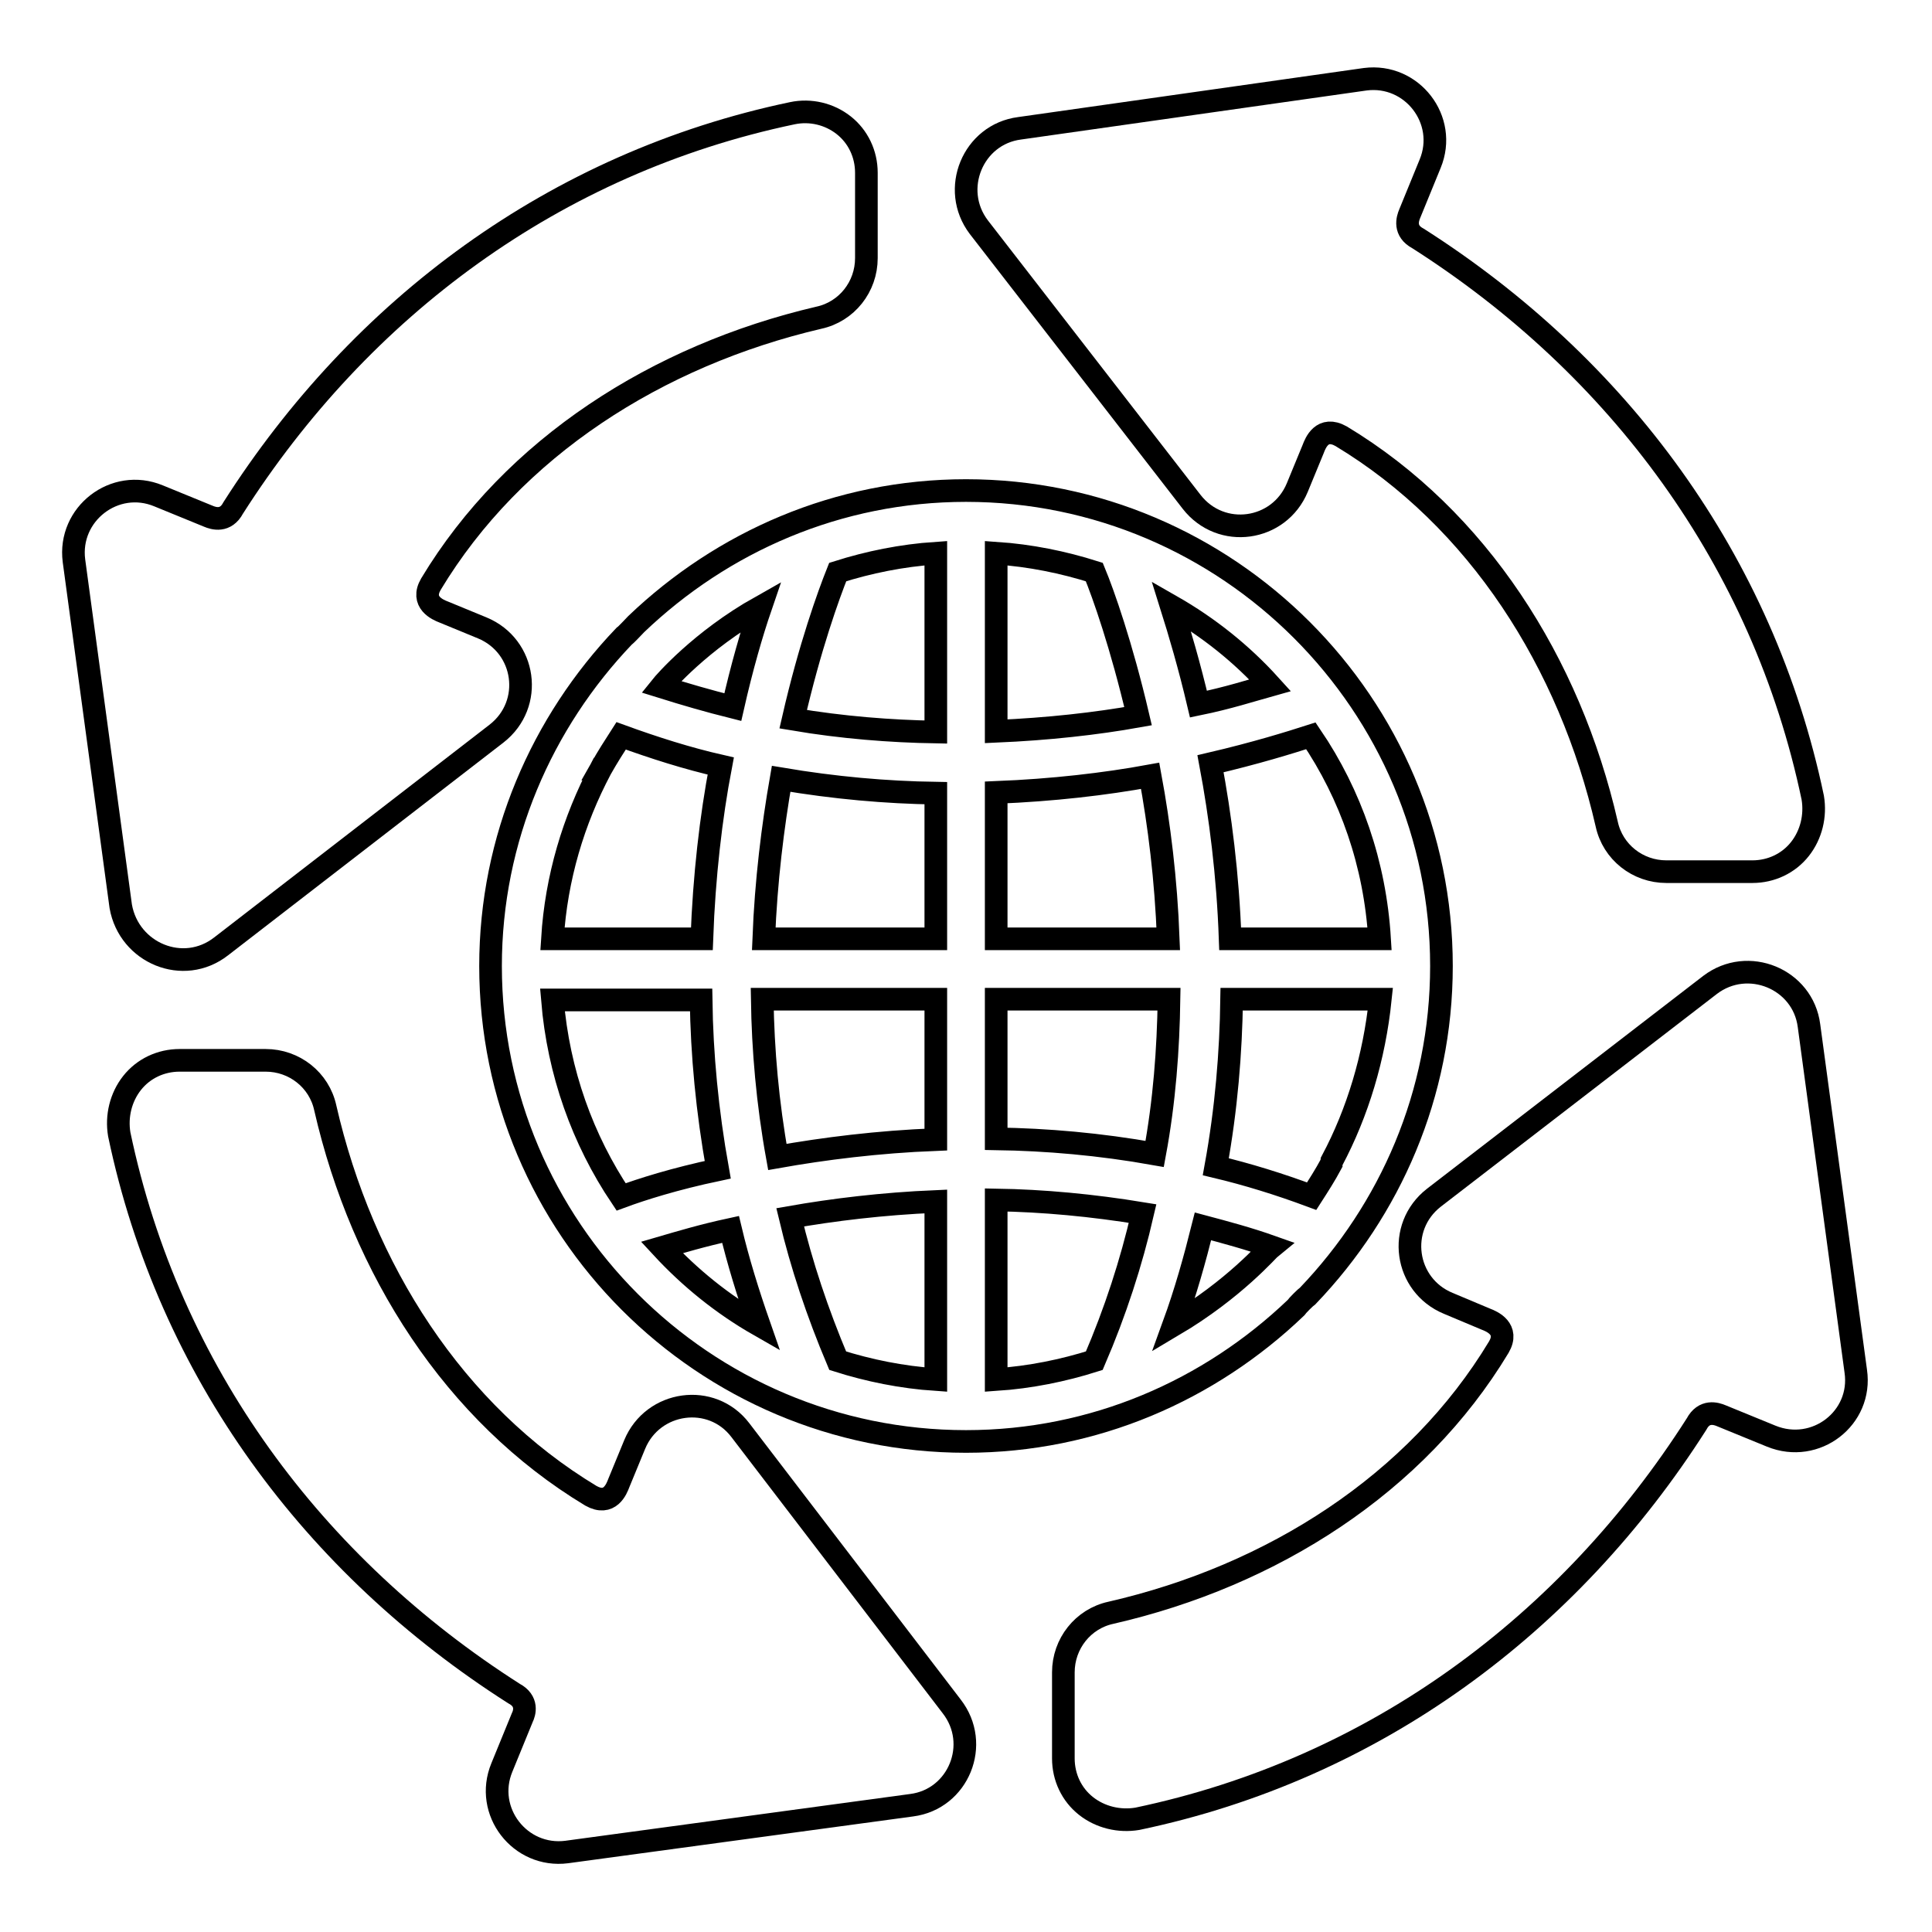 <?xml version="1.0" encoding="utf-8"?>
<!-- Svg Vector Icons : http://www.onlinewebfonts.com/icon -->
<!DOCTYPE svg PUBLIC "-//W3C//DTD SVG 1.1//EN" "http://www.w3.org/Graphics/SVG/1.1/DTD/svg11.dtd">
<svg version="1.1" xmlns="http://www.w3.org/2000/svg" xmlns:xlink="http://www.w3.org/1999/xlink" x="0px" y="0px" viewBox="0 0 256 256" enable-background="new 0 0 256 256" xml:space="preserve">
<g><g><g><g><path stroke-width="3" fill-opacity="0" stroke="#000000"  d="M173.3,171.7C184.2,160.3,191,145,191,128l0,0c0-34.7-28.3-63-63-63l0,0c-17,0-32.3,6.8-43.7,17.7c-0.3,0.3-1.3,1.4-1.6,1.6C71.8,95.7,65,111.1,65,128l0,0c0,34.7,28.2,63,63,63l0,0c17,0,32.3-6.8,43.7-17.7C171.9,173,173,171.9,173.3,171.7z M79.6,101.9C79.7,101.9,79.7,101.9,79.6,101.9c0.9-1.6,1.8-3,2.7-4.4c4.4,1.6,8.8,3,13.2,4c-1.3,6.8-2.2,14.6-2.5,22.9H73.2C73.7,116.3,76,108.7,79.6,101.9z M82.3,158.6c-5.1-7.6-8.3-16.5-9.1-26.1h19.7c0.1,7.2,0.8,14.7,2.2,22.5C89.4,156.2,85,157.6,82.3,158.6z M87.7,165.3c2.4-0.7,5.4-1.6,9.1-2.4c1,4.2,2.3,8.4,3.8,12.7C95.7,172.8,91.4,169.3,87.7,165.3z M97.1,93.7c-3.2-0.8-6.3-1.7-9.5-2.7c0.4-0.5,5.2-6.1,13.2-10.6C99.6,83.9,98.3,88.4,97.1,93.7z M124,182.8c-4.5-0.3-8.9-1.2-13-2.5c-2.7-6.4-4.8-12.7-6.3-19c5.7-1,12.2-1.8,19.3-2.1V182.8z M124,151c-7.7,0.3-14.8,1.2-21,2.3c-1.3-7.2-1.9-14.2-2-20.9H124V151z M124,124.4h-22.8c0.3-7.7,1.2-14.9,2.3-21.2c7.1,1.2,13.9,1.8,20.5,1.9V124.4z M124,97c-6-0.1-12.4-0.6-18.9-1.7c2.2-9.6,4.7-16.5,5.9-19.5c4.1-1.3,8.5-2.2,13-2.5V97L124,97z M176.5,153.8c0,0.1-0.1,0.2-0.1,0.4c-0.8,1.5-1.7,2.9-2.6,4.3c-4.3-1.6-8.5-2.9-12.7-3.9c1.4-7.7,2-15.1,2.1-22.2h19.7C182.1,140.1,179.9,147.4,176.5,153.8z M173.7,97.5c5.3,7.8,8.5,17,9.1,26.9H163c-0.3-8.5-1.3-16.3-2.6-23.2C166.4,99.8,170.9,98.4,173.7,97.5z M132,73.3c4.5,0.3,8.9,1.2,13,2.5c1.2,2.9,3.6,9.7,5.8,19.1c-5.6,1-11.9,1.7-18.8,2V73.3L132,73.3z M132,105c7.5-0.3,14.4-1.1,20.4-2.2c1.2,6.5,2.1,13.7,2.4,21.6H132L132,105L132,105z M145,180.3c-4.1,1.3-8.5,2.2-13,2.5V159c6.2,0.1,12.7,0.7,19.4,1.8C149.9,167.3,147.8,173.8,145,180.3z M153,152.9c-7.3-1.3-14.3-1.9-21-2v-18.5h22.9C154.8,139,154.3,145.9,153,152.9z M168.3,90.8c-2.5,0.7-5.6,1.7-9.5,2.5c-1.2-5.1-2.5-9.5-3.6-13C160.1,83.1,164.5,86.6,168.3,90.8z M155.5,175.6c1.6-4.4,2.8-8.7,3.9-13.1c3,0.8,6,1.6,9.1,2.7C168,165.6,163.6,170.8,155.5,175.6z"/><path stroke-width="3" fill-opacity="0" stroke="#000000"  d="M245.9,181.7l-6.2-45.8c-0.8-6.2-8.1-9.2-13.1-5.4l-36.6,28.2c-5,3.9-3.9,11.6,1.9,14l5,2.1c0.8,0.3,3.1,1.3,1.7,3.7c-10.9,18.1-30,30.3-51.4,35.2c-3.7,0.8-6.3,4.1-6.3,7.9v11.4c0,2.5,1.1,4.8,3,6.3c1.9,1.5,4.4,2.1,6.8,1.7c31.5-6.6,57.2-25.8,74.1-52.3c1-1.9,2.6-1.4,3.3-1.1l6.6,2.7C240.6,192.7,246.8,187.9,245.9,181.7z"/><path stroke-width="3" fill-opacity="0" stroke="#000000"  d="M157.9,66.5c3.9,5,11.6,3.9,14-1.9l2.1-5.1c0.3-0.8,1.2-3.1,3.7-1.7c18.1,10.9,30.3,30,35.2,51.4c0.8,3.7,4.1,6.3,7.9,6.3h11.4c2.5,0,4.8-1.1,6.3-3c1.5-1.9,2.1-4.4,1.7-6.8c-6.6-31.5-25.8-57.2-52.3-74.1c-1.9-1-1.4-2.6-1.1-3.3l2.7-6.6c2.4-5.8-2.4-12-8.6-11.2L135.1,17c-6.2,0.8-9.2,8.1-5.4,13.1L157.9,66.5z"/><path stroke-width="3" fill-opacity="0" stroke="#000000"  d="M29.3,125.4l36.5-28.2c5-3.9,3.9-11.6-1.9-14l-5.1-2.1c-0.8-0.3-3.1-1.3-1.7-3.7c10.9-18.1,30-30.3,51.4-35.3c3.7-0.8,6.3-4.1,6.3-7.9V22.9c0-2.5-1.1-4.8-3-6.3c-1.9-1.5-4.4-2.1-6.8-1.6c-31.5,6.6-57.2,25.8-74.1,52.3c-1,1.9-2.6,1.4-3.3,1.1l-6.6-2.7c-5.8-2.4-12,2.4-11.2,8.6l6.2,45.8C17.1,126.3,24.3,129.3,29.3,125.4z"/><path stroke-width="3" fill-opacity="0" stroke="#000000"  d="M98.1,189.5c-3.8-5-11.6-3.9-14,1.9l-2.1,5.1c-0.3,0.8-1.2,3.1-3.7,1.7c-18.1-10.9-30.3-30-35.2-51.4c-0.8-3.7-4.1-6.3-7.9-6.3H23.8c-2.5,0-4.8,1.1-6.3,3c-1.5,1.9-2.1,4.4-1.7,6.8c6.6,31.5,25.8,57.2,52.3,74.1c1.9,1,1.4,2.6,1.1,3.2l-2.7,6.6c-2.4,5.8,2.4,12,8.6,11.2l45.7-6.2c6.2-0.8,9.2-8.1,5.3-13.1L98.1,189.5z"/></g></g><g></g><g></g><g></g><g></g><g></g><g></g><g></g><g></g><g></g><g></g><g></g><g></g><g></g><g></g><g></g></g></g>
</svg>